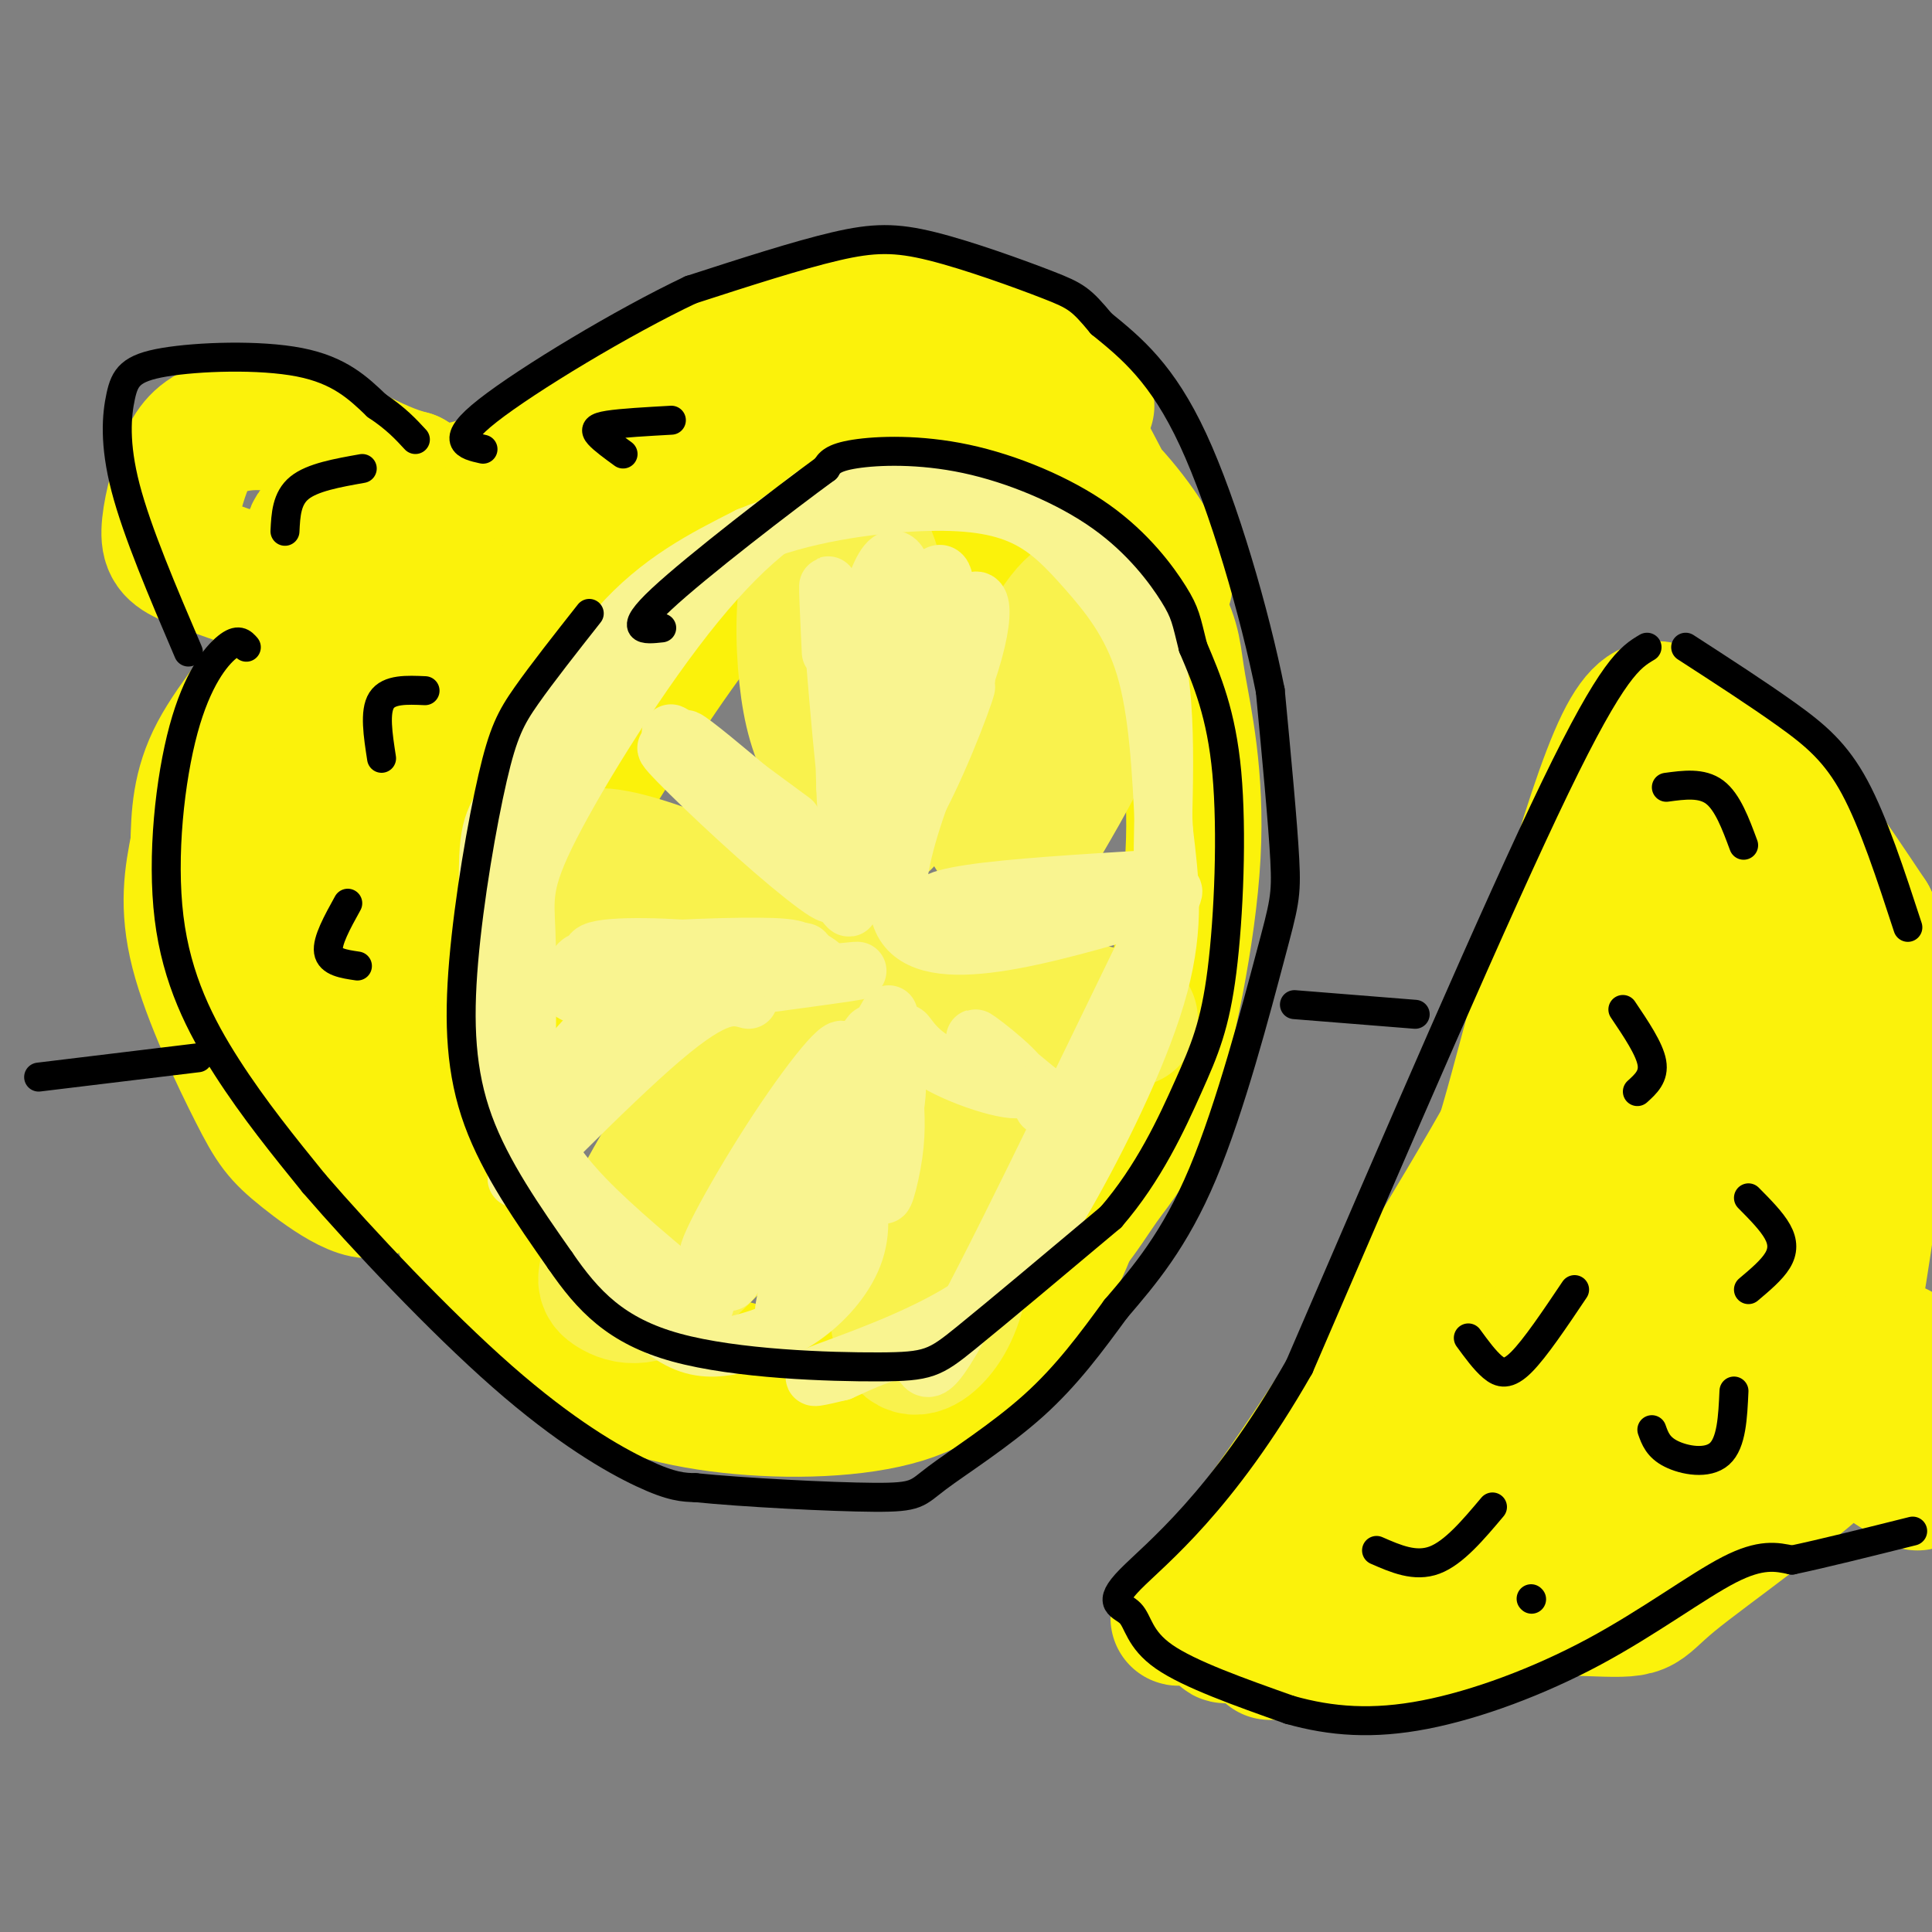 <svg viewBox='0 0 400 400' version='1.1' xmlns='http://www.w3.org/2000/svg' xmlns:xlink='http://www.w3.org/1999/xlink'><rect x="0" y="0" width="400" height="400" fill="#808080" stroke="none"/><g fill='none' stroke='rgb(251,242,11)' stroke-width='28' stroke-linecap='round' stroke-linejoin='round'><path d='M201,114c0.173,-2.532 0.346,-5.063 -2,-7c-2.346,-1.937 -7.211,-3.279 -15,-2c-7.789,1.279 -18.501,5.178 -25,8c-6.499,2.822 -8.784,4.566 -15,12c-6.216,7.434 -16.362,20.559 -23,32c-6.638,11.441 -9.768,21.198 -13,33c-3.232,11.802 -6.567,25.648 -8,37c-1.433,11.352 -0.963,20.210 1,28c1.963,7.790 5.418,14.511 14,19c8.582,4.489 22.291,6.744 36,9'/><path d='M151,283c8.357,2.118 11.249,2.914 21,0c9.751,-2.914 26.360,-9.538 37,-17c10.640,-7.462 15.311,-15.763 19,-21c3.689,-5.237 6.395,-7.410 10,-19c3.605,-11.590 8.110,-32.597 9,-49c0.890,-16.403 -1.834,-28.201 -3,-35c-1.166,-6.799 -0.776,-8.600 -4,-15c-3.224,-6.400 -10.064,-17.400 -16,-24c-5.936,-6.600 -10.968,-8.800 -16,-11'/><path d='M208,92c-5.144,-2.678 -10.004,-3.875 -18,-1c-7.996,2.875 -19.127,9.820 -29,19c-9.873,9.180 -18.488,20.595 -28,35c-9.512,14.405 -19.922,31.799 -26,43c-6.078,11.201 -7.825,16.209 -9,27c-1.175,10.791 -1.778,27.367 -2,35c-0.222,7.633 -0.063,6.324 4,10c4.063,3.676 12.032,12.338 20,21'/><path d='M120,281c8.192,5.466 18.673,8.630 31,10c12.327,1.370 26.500,0.944 36,-2c9.500,-2.944 14.327,-8.408 19,-13c4.673,-4.592 9.192,-8.312 13,-16c3.808,-7.688 6.904,-19.344 10,-31'/><path d='M225,84c-5.381,-5.232 -10.762,-10.464 -20,-15c-9.238,-4.536 -22.333,-8.375 -41,-2c-18.667,6.375 -42.905,22.964 -57,30c-14.095,7.036 -18.048,4.518 -22,2'/><path d='M85,99c-7.680,-1.877 -15.880,-7.568 -23,-10c-7.120,-2.432 -13.159,-1.605 -17,0c-3.841,1.605 -5.483,3.987 -7,8c-1.517,4.013 -2.908,9.657 -3,13c-0.092,3.343 1.117,4.384 5,6c3.883,1.616 10.442,3.808 17,6'/><path d='M57,122c3.869,2.845 5.042,6.958 2,13c-3.042,6.042 -10.298,14.012 -14,21c-3.702,6.988 -3.851,12.994 -4,19'/><path d='M41,175c-1.260,6.318 -2.409,12.613 0,22c2.409,9.387 8.378,21.867 12,29c3.622,7.133 4.898,8.921 10,13c5.102,4.079 14.029,10.451 16,6c1.971,-4.451 -3.015,-19.726 -8,-35'/><path d='M71,210c-1.688,-14.282 -1.909,-32.488 -2,-41c-0.091,-8.512 -0.054,-7.331 4,-15c4.054,-7.669 12.125,-24.187 22,-38c9.875,-13.813 21.555,-24.919 19,-20c-2.555,4.919 -19.345,25.865 -26,37c-6.655,11.135 -3.176,12.459 -1,14c2.176,1.541 3.050,3.297 5,0c1.950,-3.297 4.975,-11.649 8,-20'/><path d='M100,127c-4.786,-3.615 -20.750,-2.654 -28,-3c-7.250,-0.346 -5.787,-2.001 -6,-5c-0.213,-2.999 -2.101,-7.342 -1,-9c1.101,-1.658 5.192,-0.630 6,1c0.808,1.630 -1.667,3.862 -2,4c-0.333,0.138 1.476,-1.818 4,0c2.524,1.818 5.762,7.409 9,13'/><path d='M82,128c1.540,5.552 0.891,12.933 14,5c13.109,-7.933 39.977,-31.180 56,-42c16.023,-10.820 21.199,-9.211 30,-9c8.801,0.211 21.225,-0.974 17,0c-4.225,0.974 -25.099,4.108 -36,6c-10.901,1.892 -11.829,2.540 -19,9c-7.171,6.460 -20.586,18.730 -34,31'/><path d='M110,128c-8.851,8.716 -13.980,15.005 -18,31c-4.020,15.995 -6.932,41.695 -8,47c-1.068,5.305 -0.293,-9.786 2,-22c2.293,-12.214 6.103,-21.552 9,-29c2.897,-7.448 4.880,-13.007 14,-22c9.120,-8.993 25.379,-21.421 23,-18c-2.379,3.421 -23.394,22.692 -37,39c-13.606,16.308 -19.803,29.654 -26,43'/><path d='M69,197c-6.828,10.491 -10.899,15.217 -2,2c8.899,-13.217 30.769,-44.379 47,-63c16.231,-18.621 26.825,-24.703 34,-30c7.175,-5.297 10.932,-9.811 26,-14c15.068,-4.189 41.448,-8.054 41,-7c-0.448,1.054 -27.724,7.027 -55,13'/><path d='M160,98c-13.779,4.576 -20.726,9.515 -28,15c-7.274,5.485 -14.873,11.517 -24,23c-9.127,11.483 -19.780,28.417 -26,45c-6.220,16.583 -8.007,32.816 -6,26c2.007,-6.816 7.810,-36.681 8,-47c0.190,-10.319 -5.231,-1.091 -10,8c-4.769,9.091 -8.884,18.046 -13,27'/><path d='M61,195c-2.158,1.306 -1.053,-8.928 1,-16c2.053,-7.072 5.056,-10.981 15,-21c9.944,-10.019 26.830,-26.149 40,-38c13.170,-11.851 22.623,-19.424 33,-25c10.377,-5.576 21.678,-9.155 30,-11c8.322,-1.845 13.663,-1.956 20,0c6.337,1.956 13.668,5.978 21,10'/><path d='M221,94c6.810,5.071 13.333,12.750 17,19c3.667,6.250 4.476,11.071 1,6c-3.476,-5.071 -11.238,-20.036 -19,-35'/><path d='M335,158c-1.775,12.565 -3.550,25.130 -6,36c-2.450,10.870 -5.576,20.045 -18,42c-12.424,21.955 -34.144,56.689 -48,76c-13.856,19.311 -19.846,23.199 -19,23c0.846,-0.199 8.527,-4.485 19,-18c10.473,-13.515 23.736,-36.257 37,-59'/><path d='M300,258c7.762,-12.011 8.668,-12.539 14,-32c5.332,-19.461 15.089,-57.856 22,-72c6.911,-14.144 10.976,-4.039 15,0c4.024,4.039 8.007,2.011 14,7c5.993,4.989 13.997,16.994 22,29'/><path d='M387,190c5.146,9.946 7.012,20.310 5,20c-2.012,-0.310 -7.901,-11.296 -13,-17c-5.099,-5.704 -9.408,-6.127 -14,-7c-4.592,-0.873 -9.467,-2.197 -15,0c-5.533,2.197 -11.724,7.913 -11,9c0.724,1.087 8.362,-2.457 16,-6'/><path d='M355,189c4.231,-2.034 6.810,-4.117 1,6c-5.810,10.117 -20.007,32.436 -26,40c-5.993,7.564 -3.780,0.375 3,-9c6.780,-9.375 18.127,-20.936 22,-21c3.873,-0.064 0.274,11.367 -10,28c-10.274,16.633 -27.221,38.466 -40,53c-12.779,14.534 -21.389,21.767 -30,29'/><path d='M275,315c-1.185,2.463 10.851,-5.881 23,-17c12.149,-11.119 24.409,-25.013 30,-31c5.591,-5.987 4.512,-4.068 6,-5c1.488,-0.932 5.543,-4.714 2,2c-3.543,6.714 -14.685,23.923 -32,39c-17.315,15.077 -40.804,28.022 -48,33c-7.196,4.978 1.902,1.989 11,-1'/><path d='M267,335c10.223,-1.917 30.281,-6.210 39,-8c8.719,-1.790 6.099,-1.076 11,-9c4.901,-7.924 17.324,-24.485 14,-22c-3.324,2.485 -22.395,24.015 -39,35c-16.605,10.985 -30.744,11.424 -29,11c1.744,-0.424 19.372,-1.712 37,-3'/><path d='M300,339c12.728,-2.541 26.049,-7.392 34,-13c7.951,-5.608 10.532,-11.971 13,-17c2.468,-5.029 4.824,-8.723 9,-26c4.176,-17.277 10.171,-48.136 9,-50c-1.171,-1.864 -9.508,25.267 -20,46c-10.492,20.733 -23.141,35.066 -23,30c0.141,-5.066 13.070,-29.533 26,-54'/><path d='M348,255c10.809,-18.671 24.833,-38.349 31,-46c6.167,-7.651 4.479,-3.276 1,5c-3.479,8.276 -8.747,20.452 -16,32c-7.253,11.548 -16.490,22.466 -22,34c-5.510,11.534 -7.291,23.682 -4,1c3.291,-22.682 11.655,-80.195 16,-104c4.345,-23.805 4.673,-13.903 5,-4'/><path d='M359,173c5.317,8.252 16.111,30.881 21,44c4.889,13.119 3.874,16.728 1,26c-2.874,9.272 -7.605,24.207 -17,39c-9.395,14.793 -23.452,29.444 -21,24c2.452,-5.444 21.415,-30.984 32,-48c10.585,-17.016 12.793,-25.508 15,-34'/><path d='M390,224c2.880,-8.545 2.578,-12.907 1,-3c-1.578,9.907 -4.434,34.083 -7,48c-2.566,13.917 -4.842,17.576 -8,22c-3.158,4.424 -7.196,9.614 -13,16c-5.804,6.386 -13.372,13.967 -27,18c-13.628,4.033 -33.314,4.516 -53,5'/><path d='M283,330c1.440,1.433 31.540,2.514 45,3c13.460,0.486 10.281,0.376 18,-6c7.719,-6.376 26.337,-19.018 37,-30c10.663,-10.982 13.371,-20.303 7,-17c-6.371,3.303 -21.820,19.229 -31,27c-9.180,7.771 -12.090,7.385 -15,7'/><path d='M344,314c-6.222,2.541 -14.276,5.392 -6,2c8.276,-3.392 32.882,-13.029 43,-17c10.118,-3.971 5.748,-2.278 6,0c0.252,2.278 5.126,5.139 10,8'/></g>
<g fill='none' stroke='rgb(249,242,77)' stroke-width='28' stroke-linecap='round' stroke-linejoin='round'><path d='M183,170c-4.111,-4.171 -8.221,-8.343 -11,-13c-2.779,-4.657 -4.225,-9.800 -5,-17c-0.775,-7.200 -0.878,-16.456 1,-23c1.878,-6.544 5.736,-10.377 9,-7c3.264,3.377 5.932,13.965 7,24c1.068,10.035 0.534,19.518 0,29'/><path d='M206,173c-0.931,-1.191 -1.863,-2.383 0,-10c1.863,-7.617 6.520,-21.660 11,-30c4.480,-8.340 8.783,-10.976 11,-8c2.217,2.976 2.348,11.565 0,20c-2.348,8.435 -7.174,16.718 -12,25'/><path d='M171,194c-14.565,-6.128 -29.129,-12.255 -38,-15c-8.871,-2.745 -12.048,-2.107 -13,0c-0.952,2.107 0.321,5.683 0,8c-0.321,2.317 -2.234,3.376 8,5c10.234,1.624 32.617,3.812 55,6'/><path d='M183,198c9.167,1.000 4.583,0.500 0,0'/><path d='M174,206c-2.029,-0.182 -4.057,-0.364 -9,3c-4.943,3.364 -12.800,10.274 -20,20c-7.200,9.726 -13.744,22.267 -17,29c-3.256,6.733 -3.223,7.659 -1,9c2.223,1.341 6.635,3.097 15,-4c8.365,-7.097 20.682,-23.049 33,-39'/><path d='M192,217c-2.480,13.612 -4.960,27.223 -6,38c-1.040,10.777 -0.641,18.719 1,22c1.641,3.281 4.522,1.900 7,-1c2.478,-2.900 4.552,-7.319 6,-17c1.448,-9.681 2.271,-24.623 2,-32c-0.271,-7.377 -1.635,-7.188 -3,-7'/><path d='M206,197c4.167,3.833 8.333,7.667 13,10c4.667,2.333 9.833,3.167 15,4'/></g>
<g fill='none' stroke='rgb(249,244,144)' stroke-width='12' stroke-linecap='round' stroke-linejoin='round'><path d='M164,170c-13.333,-9.833 -26.667,-19.667 -25,-18c1.667,1.667 18.333,14.833 35,28'/><path d='M174,180c-3.508,-3.462 -29.777,-26.115 -32,-27c-2.223,-0.885 19.600,20.000 27,28c7.400,8.000 0.377,3.115 -9,-5c-9.377,-8.115 -21.108,-19.462 -22,-21c-0.892,-1.538 9.054,6.731 19,15'/><path d='M157,170c6.763,5.830 14.172,12.906 17,16c2.828,3.094 1.075,2.208 3,-1c1.925,-3.208 7.526,-8.736 13,-19c5.474,-10.264 10.820,-25.263 10,-24c-0.820,1.263 -7.806,18.790 -10,24c-2.194,5.210 0.403,-1.895 3,-9'/><path d='M193,157c1.676,-8.148 4.367,-24.019 7,-30c2.633,-5.981 5.209,-2.072 0,13c-5.209,15.072 -18.203,41.306 -13,51c5.203,9.694 28.601,2.847 52,-4'/><path d='M239,187c0.179,-0.250 -25.375,1.125 -37,1c-11.625,-0.125 -9.321,-1.750 -1,-3c8.321,-1.250 22.661,-2.125 37,-3'/><path d='M155,207c-3.255,-0.892 -6.510,-1.783 -18,8c-11.490,9.783 -31.214,30.241 -30,29c1.214,-1.241 23.365,-24.180 25,-28c1.635,-3.820 -17.247,11.480 -22,14c-4.753,2.520 4.624,-7.740 14,-18'/><path d='M124,212c5.607,-5.821 12.625,-11.375 10,-6c-2.625,5.375 -14.893,21.679 -20,30c-5.107,8.321 -3.054,8.661 -1,9'/><path d='M182,229c-7.507,17.666 -15.013,35.331 -18,41c-2.987,5.669 -1.454,-0.659 0,-6c1.454,-5.341 2.831,-9.695 5,-13c2.169,-3.305 5.131,-5.562 7,-4c1.869,1.562 2.644,6.943 1,12c-1.644,5.057 -5.709,9.788 -10,13c-4.291,3.212 -8.809,4.903 -13,6c-4.191,1.097 -8.055,1.599 -12,0c-3.945,-1.599 -7.973,-5.300 -12,-9'/><path d='M130,269c-6.289,-7.849 -16.013,-22.971 -21,-30c-4.987,-7.029 -5.237,-5.966 -6,-16c-0.763,-10.034 -2.040,-31.164 -2,-42c0.040,-10.836 1.395,-11.379 6,-19c4.605,-7.621 12.458,-22.320 21,-32c8.542,-9.680 17.771,-14.340 27,-19'/><path d='M155,111c10.932,-4.585 24.764,-6.546 35,-7c10.236,-0.454 16.878,0.600 22,3c5.122,2.400 8.725,6.146 13,11c4.275,4.854 9.221,10.815 12,20c2.779,9.185 3.389,21.592 4,34'/><path d='M241,172c1.254,10.386 2.388,19.352 -1,32c-3.388,12.648 -11.300,28.978 -18,41c-6.700,12.022 -12.188,19.737 -22,26c-9.812,6.263 -23.946,11.075 -29,13c-5.054,1.925 -1.027,0.962 3,0'/><path d='M174,284c3.801,-1.657 11.804,-5.799 15,-4c3.196,1.799 1.585,9.540 11,-8c9.415,-17.540 29.857,-60.360 38,-77c8.143,-16.640 3.987,-7.099 3,-13c-0.987,-5.901 1.196,-27.242 -1,-42c-2.196,-14.758 -8.770,-22.931 -13,-27c-4.230,-4.069 -6.115,-4.035 -8,-4'/><path d='M219,109c-3.829,-1.935 -9.400,-4.773 -17,-7c-7.600,-2.227 -17.227,-3.843 -27,-1c-9.773,2.843 -19.692,10.143 -31,24c-11.308,13.857 -24.006,34.269 -30,46c-5.994,11.731 -5.284,14.780 -5,22c0.284,7.220 0.142,18.610 0,30'/><path d='M109,223c0.155,6.560 0.542,7.958 2,11c1.458,3.042 3.988,7.726 10,14c6.012,6.274 15.506,14.137 25,22'/><path d='M126,208c27.884,-3.678 55.767,-7.356 51,-7c-4.767,0.356 -42.185,4.745 -54,5c-11.815,0.255 1.973,-3.624 15,-6c13.027,-2.376 25.293,-3.250 28,-3c2.707,0.250 -4.147,1.625 -11,3'/><path d='M155,200c-7.360,1.122 -20.260,2.429 -28,2c-7.740,-0.429 -10.319,-2.592 -3,-4c7.319,-1.408 24.536,-2.059 33,-2c8.464,0.059 8.176,0.829 10,2c1.824,1.171 5.759,2.742 1,4c-4.759,1.258 -18.214,2.203 -29,1c-10.786,-1.203 -18.904,-4.555 -16,-6c2.904,-1.445 16.830,-0.984 25,0c8.170,0.984 10.585,2.492 13,4'/><path d='M161,201c2.667,0.833 2.833,0.917 3,1'/><path d='M172,135c-0.474,-10.013 -0.947,-20.026 0,-9c0.947,11.026 3.316,43.089 5,47c1.684,3.911 2.684,-20.332 2,-34c-0.684,-13.668 -3.053,-16.762 -4,-11c-0.947,5.762 -0.474,20.381 0,35'/><path d='M175,163c0.237,7.491 0.829,8.719 1,3c0.171,-5.719 -0.079,-18.385 2,-31c2.079,-12.615 6.488,-25.179 9,-16c2.512,9.179 3.127,40.099 3,45c-0.127,4.901 -0.996,-16.219 0,-29c0.996,-12.781 3.856,-17.223 5,-16c1.144,1.223 0.572,8.112 0,15'/><path d='M195,134c-1.000,7.833 -3.500,19.917 -6,32'/><path d='M184,210c-9.185,15.981 -18.371,31.962 -25,43c-6.629,11.038 -10.702,17.135 -6,8c4.702,-9.135 18.178,-33.500 21,-41c2.822,-7.500 -5.009,1.865 -13,14c-7.991,12.135 -16.140,27.038 -14,26c2.140,-1.038 14.570,-18.019 27,-35'/><path d='M174,225c6.090,-9.691 7.815,-16.417 6,-5c-1.815,11.417 -7.169,40.979 -6,41c1.169,0.021 8.860,-29.500 11,-35c2.140,-5.500 -1.270,13.019 -2,19c-0.730,5.981 1.220,-0.577 2,-6c0.780,-5.423 0.390,-9.712 0,-14'/><path d='M185,225c0.374,-4.888 1.310,-10.108 2,-11c0.690,-0.892 1.133,2.544 7,6c5.867,3.456 17.156,6.930 18,5c0.844,-1.930 -8.759,-9.266 -10,-10c-1.241,-0.734 5.879,5.133 13,11'/><path d='M215,226c2.333,2.333 1.667,2.667 1,3'/></g>
<g fill='none' stroke='rgb(0,0,0)' stroke-width='6' stroke-linecap='round' stroke-linejoin='round'><path d='M39,135c-5.306,-12.416 -10.612,-24.833 -13,-34c-2.388,-9.167 -1.856,-15.086 -1,-19c0.856,-3.914 2.038,-5.823 9,-7c6.962,-1.177 19.703,-1.622 28,0c8.297,1.622 12.148,5.311 16,9'/><path d='M78,84c4.000,2.667 6.000,4.833 8,7'/><path d='M51,134c-0.829,-0.952 -1.659,-1.904 -4,0c-2.341,1.904 -6.195,6.665 -9,17c-2.805,10.335 -4.563,26.244 -3,39c1.563,12.756 6.447,22.359 12,31c5.553,8.641 11.777,16.321 18,24'/><path d='M65,245c10.012,11.607 26.042,28.625 39,40c12.958,11.375 22.845,17.107 29,20c6.155,2.893 8.577,2.946 11,3'/><path d='M144,308c9.558,0.984 27.954,1.944 37,2c9.046,0.056 8.743,-0.793 13,-4c4.257,-3.207 13.073,-8.774 20,-15c6.927,-6.226 11.963,-13.113 17,-20'/><path d='M231,271c5.915,-6.915 12.204,-14.204 18,-28c5.796,-13.796 11.099,-34.099 14,-45c2.901,-10.901 3.400,-12.400 3,-20c-0.400,-7.600 -1.700,-21.300 -3,-35'/><path d='M263,143c-3.178,-15.933 -9.622,-38.267 -16,-52c-6.378,-13.733 -12.689,-18.867 -19,-24'/><path d='M228,67c-4.199,-5.069 -5.198,-5.740 -11,-8c-5.802,-2.260 -16.408,-6.108 -24,-8c-7.592,-1.892 -12.169,-1.826 -20,0c-7.831,1.826 -18.915,5.413 -30,9'/><path d='M143,60c-13.956,6.600 -33.844,18.600 -42,25c-8.156,6.400 -4.578,7.200 -1,8'/><path d='M349,134c7.556,4.889 15.111,9.778 21,14c5.889,4.222 10.111,7.778 14,15c3.889,7.222 7.444,18.111 11,29'/><path d='M341,134c-3.500,2.083 -7.000,4.167 -19,29c-12.000,24.833 -32.500,72.417 -53,120'/><path d='M269,283c-16.097,28.214 -29.841,38.748 -35,44c-5.159,5.252 -1.735,5.222 0,7c1.735,1.778 1.781,5.365 7,9c5.219,3.635 15.609,7.317 26,11'/><path d='M267,354c8.648,2.451 17.266,3.080 28,1c10.734,-2.080 23.582,-6.868 35,-13c11.418,-6.132 21.405,-13.609 28,-17c6.595,-3.391 9.797,-2.695 13,-2'/><path d='M371,323c6.333,-1.333 15.667,-3.667 25,-6'/><path d='M336,209c2.750,4.083 5.500,8.167 6,11c0.500,2.833 -1.250,4.417 -3,6'/><path d='M304,277c1.689,2.311 3.378,4.622 5,6c1.622,1.378 3.178,1.822 6,-1c2.822,-2.822 6.911,-8.911 11,-15'/><path d='M285,321c4.000,1.750 8.000,3.500 12,2c4.000,-1.500 8.000,-6.250 12,-11'/><path d='M362,248c2.400,2.422 4.800,4.844 6,7c1.200,2.156 1.200,4.044 0,6c-1.200,1.956 -3.600,3.978 -6,6'/><path d='M345,163c3.667,-0.500 7.333,-1.000 10,1c2.667,2.000 4.333,6.500 6,11'/><path d='M342,296c0.644,1.822 1.289,3.644 4,5c2.711,1.356 7.489,2.244 10,0c2.511,-2.244 2.756,-7.622 3,-13'/><path d='M317,331c0.000,0.000 0.100,0.100 0.1,0.1'/><path d='M122,127c-4.880,6.195 -9.761,12.389 -13,17c-3.239,4.611 -4.837,7.638 -7,17c-2.163,9.362 -4.890,25.059 -6,38c-1.110,12.941 -0.603,23.126 3,33c3.603,9.874 10.301,19.437 17,29'/><path d='M116,261c5.711,8.305 11.490,14.566 24,18c12.510,3.434 31.753,4.040 42,4c10.247,-0.040 11.499,-0.726 18,-6c6.501,-5.274 18.250,-15.137 30,-25'/><path d='M230,252c7.879,-9.099 12.576,-19.346 16,-27c3.424,-7.654 5.576,-12.715 7,-24c1.424,-11.285 2.121,-28.796 1,-41c-1.121,-12.204 -4.061,-19.102 -7,-26'/><path d='M247,134c-1.440,-5.731 -1.541,-7.058 -4,-11c-2.459,-3.942 -7.278,-10.500 -15,-16c-7.722,-5.500 -18.348,-9.942 -28,-12c-9.652,-2.058 -18.329,-1.731 -23,-1c-4.671,0.731 -5.335,1.865 -6,3'/><path d='M171,97c-8.489,6.200 -26.711,20.200 -34,27c-7.289,6.800 -3.644,6.400 0,6'/><path d='M129,94c-2.044,-1.489 -4.089,-2.978 -5,-4c-0.911,-1.022 -0.689,-1.578 2,-2c2.689,-0.422 7.844,-0.711 13,-1'/><path d='M88,143c-3.750,-0.167 -7.500,-0.333 -9,2c-1.500,2.333 -0.750,7.167 0,12'/><path d='M72,187c-2.167,3.917 -4.333,7.833 -4,10c0.333,2.167 3.167,2.583 6,3'/><path d='M59,110c0.167,-3.417 0.333,-6.833 3,-9c2.667,-2.167 7.833,-3.083 13,-4'/><path d='M8,223c0.000,0.000 33.000,-4.000 33,-4'/><path d='M268,208c0.000,0.000 25.000,2.000 25,2'/></g>
</svg>